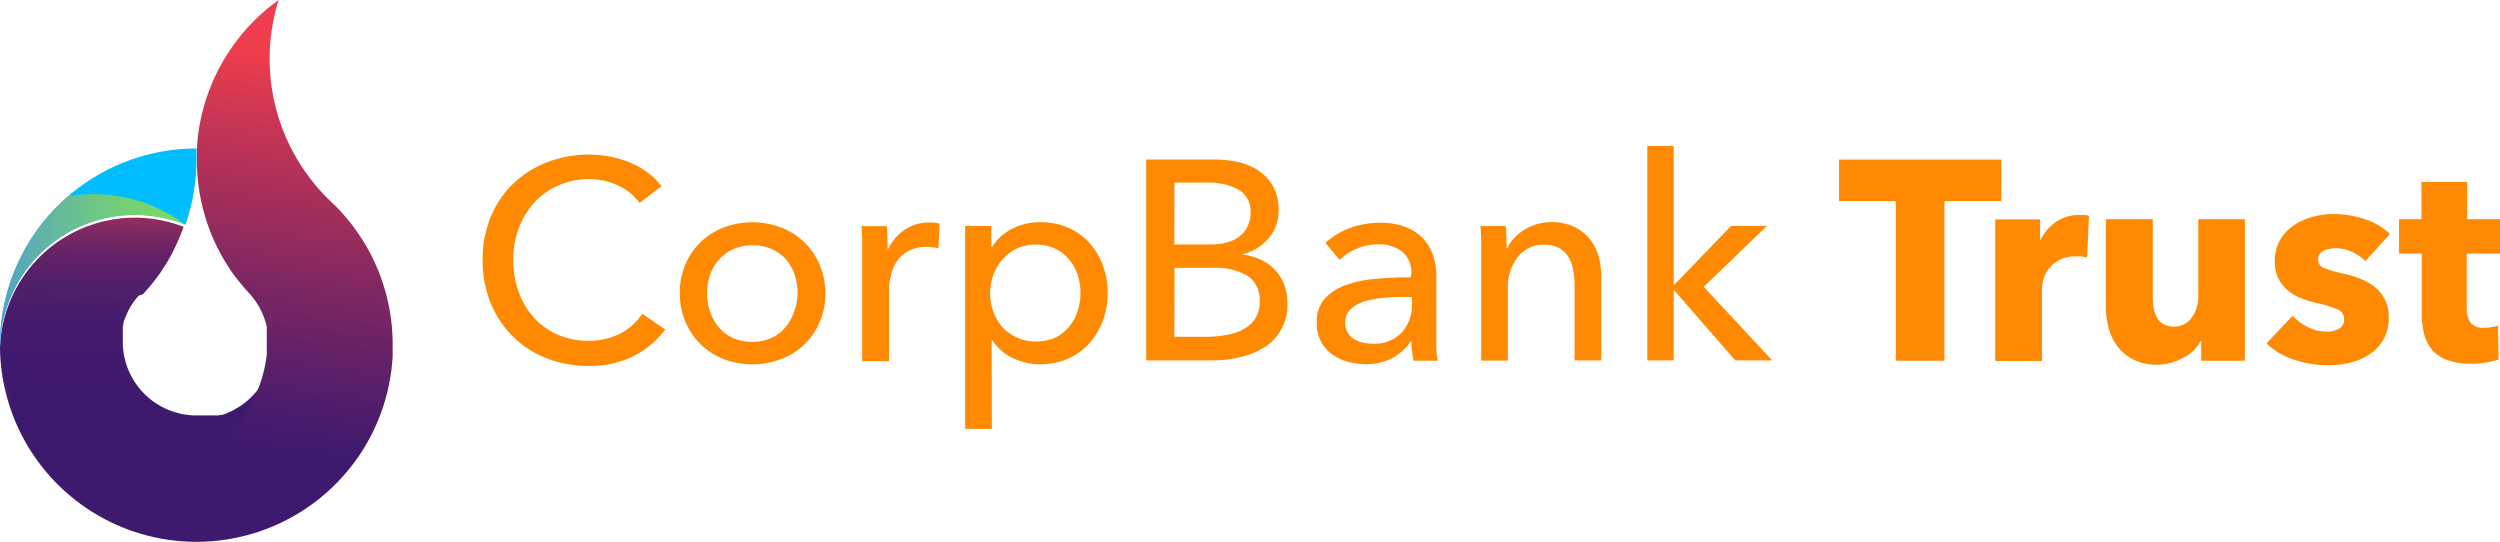 <svg xmlns="http://www.w3.org/2000/svg" xmlns:xlink="http://www.w3.org/1999/xlink" viewBox="0 0 246.46 53.4"><defs><style>.cls-1{mask:url(#mask);filter:url(#luminosity-noclip-2);}.cls-2{mix-blend-mode:multiply;fill:url(#linear-gradient);}.cls-3{fill:#ff8900;}.cls-4{fill:url(#linear-gradient-2);}.cls-5{fill:none;}.cls-6{fill:#00bdff;}.cls-7{fill:#f2a58b;}.cls-8{fill:url(#linear-gradient-3);}.cls-9{mask:url(#mask-2);}.cls-10{fill:url(#linear-gradient-4);}.cls-11{fill:url(#linear-gradient-5);}.cls-12{filter:url(#luminosity-noclip);}</style><filter id="luminosity-noclip" x="3.84" y="-8543.39" width="22.94" height="32766" filterUnits="userSpaceOnUse" color-interpolation-filters="sRGB"><feFlood flood-color="#fff" result="bg"/><feBlend in="SourceGraphic" in2="bg"/></filter><mask id="mask" x="3.84" y="-8543.39" width="22.94" height="32766" maskUnits="userSpaceOnUse"><g class="cls-12"/></mask><linearGradient id="linear-gradient" x1="5.8" y1="26.82" x2="24.82" y2="39.64" gradientUnits="userSpaceOnUse"><stop offset="0" stop-color="#fff"/><stop offset="0.59" stop-color="#676767"/><stop offset="1"/></linearGradient><linearGradient id="linear-gradient-2" x1="13.53" y1="21.19" x2="13.06" y2="47.77" gradientUnits="userSpaceOnUse"><stop offset="0" stop-color="#962e5d"/><stop offset="0.01" stop-color="#932d5e"/><stop offset="0.08" stop-color="#782763"/><stop offset="0.16" stop-color="#622267"/><stop offset="0.26" stop-color="#511f6a"/><stop offset="0.37" stop-color="#461c6c"/><stop offset="0.54" stop-color="#3f1a6e"/><stop offset="1" stop-color="#3d1a6e"/></linearGradient><linearGradient id="linear-gradient-3" y1="26.7" x2="18.29" y2="26.7" gradientUnits="userSpaceOnUse"><stop offset="0" stop-color="#54a2c7"/><stop offset="0.3" stop-color="#64b99e"/><stop offset="0.59" stop-color="#71cb7d"/><stop offset="0.84" stop-color="#79d768"/><stop offset="1" stop-color="#7cdb61"/></linearGradient><filter id="luminosity-noclip-2" x="3.84" y="21.76" width="22.94" height="22.94" filterUnits="userSpaceOnUse" color-interpolation-filters="sRGB"><feFlood flood-color="#fff" result="bg"/><feBlend in="SourceGraphic" in2="bg"/></filter><mask id="mask-2" x="3.84" y="21.76" width="22.94" height="22.94" maskUnits="userSpaceOnUse"><g class="cls-1"><path class="cls-2" d="M23.8,25.52l-.28-.29a11.5,11.5,0,0,0-2.66-2c.07.17.14.34.22.51h0q.33.73.71,1.42h0l.19.34h0l.2.33h0l.42.66h0l.21.31,0,0,.21.29,0,0,.22.29h0l.23.29h0l.23.28,0,0,.22.27,0,0,.23.26,0,0,.24.27h0l.17.19A7.27,7.27,0,1,1,14.17,29l.24-.27,0,0,.23-.26,0,0,.22-.27,0,0,.23-.28h0l.23-.29h0l.22-.29,0,0,.21-.29,0,0,.21-.31h0c.14-.22.28-.44.42-.66h0l.2-.33h0l.19-.34h0q.38-.69.71-1.42h0c.23-.51.43-1,.62-1.56a11.47,11.47,0,1,0,5.52,3.37Z"/></g></mask><linearGradient id="linear-gradient-4" x1="5.8" y1="26.82" x2="24.82" y2="39.64" gradientUnits="userSpaceOnUse"><stop offset="0" stop-color="#ee3d4d"/><stop offset="1" stop-color="#ec008b"/></linearGradient><linearGradient id="linear-gradient-5" x1="24.21" y1="2.25" x2="17.5" y2="50.03" gradientUnits="userSpaceOnUse"><stop offset="0.06" stop-color="#ee3d4d"/><stop offset="0.21" stop-color="#c63554"/><stop offset="0.52" stop-color="#7d2762"/><stop offset="0.75" stop-color="#4f1d6b"/><stop offset="0.86" stop-color="#3d1a6e"/></linearGradient></defs><title>logo</title><g id="Layer_2" data-name="Layer 2"><g id="Layer_1-2" data-name="Layer 1"><path class="cls-3" d="M65.58,32.48a8.89,8.89,0,0,1-3.05,2.59,9.52,9.52,0,0,1-4.51,1,11.14,11.14,0,0,1-4.19-.77,9.74,9.74,0,0,1-3.3-2.16,9.92,9.92,0,0,1-2.17-3.3,11,11,0,0,1-.78-4.21,10.94,10.94,0,0,1,.8-4.24,9.58,9.58,0,0,1,2.21-3.28A10.06,10.06,0,0,1,53.93,16a11.42,11.42,0,0,1,4.2-.76,11,11,0,0,1,2,.2,10.2,10.2,0,0,1,2,.59,8.27,8.27,0,0,1,1.74,1,6.28,6.28,0,0,1,1.34,1.33L63.06,20A5.45,5.45,0,0,0,61,18.32a6.39,6.39,0,0,0-2.87-.66,7.46,7.46,0,0,0-3.12.63A7.07,7.07,0,0,0,52.64,20a7.78,7.78,0,0,0-1.51,2.53,8.78,8.78,0,0,0-.53,3.07,9.28,9.28,0,0,0,.52,3.14,7.53,7.53,0,0,0,1.48,2.53A6.84,6.84,0,0,0,55,33,7.53,7.53,0,0,0,58,33.6a6.85,6.85,0,0,0,3.05-.67,5.88,5.88,0,0,0,2.27-2Z"/><path class="cls-3" d="M81.37,28.89a7.18,7.18,0,0,1-.55,2.83,6.73,6.73,0,0,1-1.51,2.23A6.82,6.82,0,0,1,77,35.4a8,8,0,0,1-5.66,0,6.67,6.67,0,0,1-2.27-1.46,6.83,6.83,0,0,1-1.5-2.23,7.18,7.18,0,0,1-.55-2.83,7.08,7.08,0,0,1,.55-2.81,6.71,6.71,0,0,1,1.5-2.2,6.78,6.78,0,0,1,2.27-1.44,8,8,0,0,1,5.66,0,6.94,6.94,0,0,1,2.28,1.44,6.61,6.61,0,0,1,1.51,2.2A7.08,7.08,0,0,1,81.37,28.89Zm-2.74,0a5.58,5.58,0,0,0-.29-1.81,4.59,4.59,0,0,0-.86-1.52,4.12,4.12,0,0,0-1.39-1,4.79,4.79,0,0,0-3.79,0,4.11,4.11,0,0,0-1.39,1A4.59,4.59,0,0,0,70,27.09a5.73,5.73,0,0,0,0,3.63,4.75,4.75,0,0,0,.86,1.54,4,4,0,0,0,1.39,1.06,4.8,4.8,0,0,0,3.79,0,4,4,0,0,0,1.39-1.06,4.75,4.75,0,0,0,.86-1.54A5.58,5.58,0,0,0,78.63,28.91Z"/><path class="cls-3" d="M85,23.77q0-.84-.08-1.48h2.49q.06.5.08,1.16t0,1.08h.08a4.59,4.59,0,0,1,1.64-1.89,4.29,4.29,0,0,1,2.42-.71,4.1,4.1,0,0,1,1,.11l-.11,2.44a5,5,0,0,0-1.2-.14,3.65,3.65,0,0,0-1.65.35,3.37,3.37,0,0,0-1.16.94A4,4,0,0,0,87.87,27a5.73,5.73,0,0,0-.22,1.61v7H85V25.14Q85,24.61,85,23.77Z"/><path class="cls-3" d="M97.78,42.28H95.15v-20h2.58v2.07h.08a4.91,4.91,0,0,1,1.88-1.75,5.89,5.89,0,0,1,2.89-.69,6.65,6.65,0,0,1,2.7.53,6.22,6.22,0,0,1,2.09,1.48,6.68,6.68,0,0,1,1.35,2.23,7.75,7.75,0,0,1,.48,2.73,7.86,7.86,0,0,1-.48,2.74,6.76,6.76,0,0,1-1.34,2.24,6.2,6.2,0,0,1-2.09,1.5,6.74,6.74,0,0,1-2.77.55,6,6,0,0,1-2.68-.62,4.85,4.85,0,0,1-2-1.74h-.08Zm8.74-13.38a5.81,5.81,0,0,0-.28-1.79,4.59,4.59,0,0,0-.84-1.54A4,4,0,0,0,104,24.5a4.43,4.43,0,0,0-1.92-.39,4.22,4.22,0,0,0-1.83.39,4.32,4.32,0,0,0-1.41,1.06,4.91,4.91,0,0,0-.91,1.54,5.3,5.3,0,0,0,0,3.64,4.73,4.73,0,0,0,.91,1.53,4.39,4.39,0,0,0,1.41,1,4.22,4.22,0,0,0,1.83.39A4.3,4.3,0,0,0,104,33.3a4.18,4.18,0,0,0,1.39-1.08,4.58,4.58,0,0,0,.84-1.54A5.8,5.8,0,0,0,106.52,28.89Z"/><path class="cls-3" d="M113,15.73h6.83a10.15,10.15,0,0,1,2.24.25,5.91,5.91,0,0,1,2,.84,4.54,4.54,0,0,1,1.43,1.54,4.73,4.73,0,0,1,.55,2.38,4.13,4.13,0,0,1-1,2.77,4.86,4.86,0,0,1-2.52,1.54v.06a5.75,5.75,0,0,1,1.76.49,4.6,4.6,0,0,1,1.4,1,4.32,4.32,0,0,1,.91,1.46,5.21,5.21,0,0,1,.32,1.88,4.91,4.91,0,0,1-2.18,4.24,7.46,7.46,0,0,1-2.37,1,11.55,11.55,0,0,1-2.9.35H113Zm2.77,8.37h3.61a6,6,0,0,0,1.5-.18,3.72,3.72,0,0,0,1.25-.56,2.75,2.75,0,0,0,.84-1,2.9,2.9,0,0,0,.31-1.39,2.43,2.43,0,0,0-1.18-2.28,6.27,6.27,0,0,0-3.16-.69h-3.16Zm0,9.1h3.47A10.17,10.17,0,0,0,121,33a5.12,5.12,0,0,0,1.6-.55,3.19,3.19,0,0,0,1.15-1.05,3,3,0,0,0,.43-1.67,2.81,2.81,0,0,0-1.2-2.55,6.38,6.38,0,0,0-3.47-.78h-3.72Z"/><path class="cls-3" d="M139.13,27a2.64,2.64,0,0,0-.9-2.2,3.71,3.71,0,0,0-2.38-.71,5.23,5.23,0,0,0-2.11.43,5.35,5.35,0,0,0-1.67,1.11l-1.4-1.68a7.07,7.07,0,0,1,2.39-1.46,8.56,8.56,0,0,1,3-.53,6.86,6.86,0,0,1,2.48.41,4.7,4.7,0,0,1,1.72,1.11,4.54,4.54,0,0,1,1,1.65,6.1,6.1,0,0,1,.34,2v5.8q0,.67,0,1.41a7.24,7.24,0,0,0,.15,1.22h-2.38a8.28,8.28,0,0,1-.22-1.9h-.08a5.1,5.1,0,0,1-1.83,1.65,5.5,5.5,0,0,1-2.62.59,6.85,6.85,0,0,1-1.64-.21,4.75,4.75,0,0,1-1.55-.69,3.87,3.87,0,0,1-1.16-1.26,3.75,3.75,0,0,1-.46-1.93,3.4,3.4,0,0,1,.81-2.39,5.14,5.14,0,0,1,2.13-1.34,12,12,0,0,1,3-.6q1.65-.14,3.33-.14Zm-.64,2.27q-1,0-2,.08a9.38,9.38,0,0,0-1.9.34,3.6,3.6,0,0,0-1.41.76,1.72,1.72,0,0,0-.56,1.34,1.86,1.86,0,0,0,.24,1,2,2,0,0,0,.63.64,2.53,2.53,0,0,0,.87.35,4.84,4.84,0,0,0,1,.1,3.62,3.62,0,0,0,2.84-1.11,4,4,0,0,0,1-2.79v-.7Z"/><path class="cls-3" d="M148.43,22.28q.06.5.08,1.13t0,1.05h.08a3.87,3.87,0,0,1,.69-1,5,5,0,0,1,1-.81,4.92,4.92,0,0,1,1.23-.55,5,5,0,0,1,1.4-.2,5.17,5.17,0,0,1,2.21.43,4.49,4.49,0,0,1,1.54,1.16,4.71,4.71,0,0,1,.91,1.71,7.27,7.27,0,0,1,.29,2.1v8.23h-2.63V28.19a9,9,0,0,0-.13-1.54,3.71,3.71,0,0,0-.46-1.29,2.51,2.51,0,0,0-.92-.9,3,3,0,0,0-1.51-.34,3.18,3.18,0,0,0-2.56,1.19,4.8,4.8,0,0,0-1,3.18v7.06h-2.63V25.14q0-.53,0-1.37t-.08-1.48Z"/><path class="cls-3" d="M165,28.05h.08l5.57-5.77h3.53l-6.22,6,6.75,7.25h-3.64l-6-6.89H165v6.89H162.4V14.39H165Z"/><path class="cls-3" d="M191.69,19.82V35.56H186.9V19.82h-5.6V15.73h16v4.09Z"/><path class="cls-3" d="M205.75,25.39a3.55,3.55,0,0,0-.6-.11l-.57,0a3.28,3.28,0,0,0-1.55.34,3.17,3.17,0,0,0-1,.81,3.08,3.08,0,0,0-.55,1,3.46,3.46,0,0,0-.17,1v7.15H196.7V21.63h4.42v2h.06a4.54,4.54,0,0,1,1.51-1.75,3.89,3.89,0,0,1,2.27-.68l.55,0a2.15,2.15,0,0,1,.43.08Z"/><path class="cls-3" d="M217,35.56V33.62h-.06a4,4,0,0,1-.66.9,4.15,4.15,0,0,1-1,.73,5.81,5.81,0,0,1-1.2.5,4.84,4.84,0,0,1-1.39.2,5.07,5.07,0,0,1-2.37-.5,4.58,4.58,0,0,1-1.57-1.3,5.12,5.12,0,0,1-.87-1.82,8.23,8.23,0,0,1-.27-2.09V21.61h4.62v7.56a7.15,7.15,0,0,0,.08,1.12,2.79,2.79,0,0,0,.32,1,1.77,1.77,0,0,0,.63.66,2,2,0,0,0,1,.24,2.1,2.1,0,0,0,1.83-.9,3.56,3.56,0,0,0,.63-2.1V21.61h4.59V35.56Z"/><path class="cls-3" d="M233.19,25.73a5.14,5.14,0,0,0-1.32-.9,3.64,3.64,0,0,0-1.6-.36,2.8,2.8,0,0,0-1.19.25.88.88,0,0,0-.55.87.86.86,0,0,0,.6.84,13.08,13.08,0,0,0,1.95.56,10.48,10.48,0,0,1,1.58.48,5.59,5.59,0,0,1,1.44.81,3.89,3.89,0,0,1,1,1.23,3.61,3.61,0,0,1,.39,1.74,4.18,4.18,0,0,1-1.92,3.7,6,6,0,0,1-1.92.81,9.21,9.21,0,0,1-2.13.25,10.51,10.51,0,0,1-3.35-.55,7,7,0,0,1-2.73-1.61l2.58-2.72a5.14,5.14,0,0,0,1.51,1.12,4.2,4.2,0,0,0,1.9.45,2.5,2.5,0,0,0,1.11-.27,1,1,0,0,0,.55-.94,1,1,0,0,0-.67-1,12.06,12.06,0,0,0-2.1-.64,10.8,10.8,0,0,1-1.46-.45,4.61,4.61,0,0,1-1.3-.76,3.76,3.76,0,0,1-.94-1.18,3.6,3.6,0,0,1-.36-1.68,4.08,4.08,0,0,1,.53-2.14,4.51,4.51,0,0,1,1.37-1.44,6.1,6.1,0,0,1,1.86-.83,8,8,0,0,1,2-.27,9.8,9.8,0,0,1,3.07.49,6.63,6.63,0,0,1,2.53,1.47Z"/><path class="cls-3" d="M243.18,25v5.34a2.4,2.4,0,0,0,.38,1.48,1.62,1.62,0,0,0,1.36.49,4.85,4.85,0,0,0,.71-.06,2.44,2.44,0,0,0,.63-.17l.06,3.36a7.62,7.62,0,0,1-1.2.29,8.53,8.53,0,0,1-1.46.13,6.86,6.86,0,0,1-2.35-.35,3.64,3.64,0,0,1-1.53-1A4,4,0,0,1,239,33a7.64,7.64,0,0,1-.25-2V25h-2.24V21.61h2.21V17.94h4.51v3.67h3.28V25Z"/><path class="cls-4" d="M26.54,35.2l0,.19,0,.15,0,.2,0,.14-.06.2,0,.13-.07.22,0,.11-.11.28v0l-.14.31,0,.09-.11.21-.06.11-.1.18-.07.12-.11.17-.08.12-.11.16-.09.12-.12.15-.09.11-.13.14-.1.11-.13.14-.1.1-.14.14-.1.09-.16.13-.1.09-.18.14-.09.07-.27.19h0l-.29.18-.09.05-.2.12-.11.06-.19.1-.13.06-.18.08-.13.06-.18.07-.14.05-.18.06-.14,0-.19.05-.15,0-.19,0-.15,0-.2,0-.15,0-.21,0-.14,0-.24,0h-.48A7.27,7.27,0,0,1,12.11,34c0-.12,0-.25,0-.37s0-.09,0-.14,0-.15,0-.23,0-.11,0-.16,0-.13,0-.2l0-.17,0-.19,0-.18,0-.17.05-.18,0-.16.06-.19.05-.15.07-.19.06-.14.08-.19.06-.13.09-.19.06-.13.1-.18.07-.12.11-.18.07-.11.12-.17.08-.11.13-.17.08-.1.14-.16.09-.1L14.1,29l.07-.08.24-.27,0,0,.23-.26,0,0,.22-.27,0,0,.23-.28h0l.23-.29h0l.22-.29,0,0,.21-.29,0,0,.21-.31h0c.14-.22.28-.44.42-.66h0l.2-.33h0l.19-.34h0q.38-.69.71-1.42h0c.23-.51.43-1,.62-1.55A13.3,13.3,0,0,0,0,34.28a19.48,19.48,0,0,0,.18,2.41,13.3,13.3,0,0,0,26.4-1.75l0,.1Z"/><path class="cls-5" d="M26.58,34.94a7.39,7.39,0,0,0,.06-.92,7.27,7.27,0,0,0-.27-2,13.38,13.38,0,0,1,.22,2.44C26.59,34.64,26.59,34.79,26.58,34.94Z"/><path class="cls-6" d="M18.28,22.15a19.33,19.33,0,0,0,1.09-6.41c0-.37,0-.74,0-1.1A19.37,19.37,0,0,0,0,34c0,.09,0,.17,0,.26A13.3,13.3,0,0,1,18.28,22.15Z"/><path class="cls-5" d="M26.37,32a13.38,13.38,0,0,1,.22,2.44c0,.15,0,.31,0,.46a7.39,7.39,0,0,0,.06-.92A7.27,7.27,0,0,0,26.37,32Z"/><path class="cls-7" d="M14.17,29l-.12.12Z"/><path class="cls-7" d="M14.05,29.08l-.11.12Z"/><path class="cls-7" d="M24.29,39.37l.06-.06Z"/><path class="cls-7" d="M13.94,29.21l-.11.13Z"/><path class="cls-7" d="M24.59,39.08l-.06.06Z"/><path class="cls-7" d="M24.47,39.2l-.06.06Z"/><path class="cls-7" d="M13.61,29.61l-.1.13Z"/><path class="cls-7" d="M13.5,29.74l-.09.13Z"/><path class="cls-7" d="M13.71,29.47l-.1.13Z"/><path class="cls-7" d="M13.82,29.34l-.1.13Z"/><path class="cls-7" d="M22.86,40.4l.08,0Z"/><path class="cls-7" d="M23,40.32l.08,0Z"/><path class="cls-7" d="M23.15,40.23l.09-.06Z"/><path class="cls-7" d="M22.56,40.55l.08,0Z"/><path class="cls-7" d="M23.29,40.14l.13-.09Z"/><path class="cls-7" d="M22.71,40.48l.08,0Z"/><path class="cls-7" d="M24.16,39.49l.06-.06Z"/><path class="cls-7" d="M23.47,40l.1-.07Z"/><path class="cls-7" d="M24,39.6l.07-.06Z"/><path class="cls-7" d="M23.9,39.7l.07-.06Z"/><path class="cls-7" d="M23.63,39.91l.08-.06Z"/><path class="cls-7" d="M23.77,39.81l.07-.06Z"/><path class="cls-7" d="M13.4,29.89l-.09.13Z"/><path class="cls-7" d="M12.24,32.65l0,.1Z"/><path class="cls-7" d="M12.21,32.83l0,.09Z"/><path class="cls-7" d="M12.27,32.47l0,.1Z"/><path class="cls-7" d="M12.36,32.12l0,.11Z"/><path class="cls-7" d="M12.32,32.29l0,.1Z"/><path class="cls-7" d="M12.18,33v0Z"/><path class="cls-7" d="M12.11,33.8v0Z"/><path class="cls-7" d="M12.12,33.59v0Z"/><path class="cls-7" d="M12.15,33.2v0Z"/><path class="cls-7" d="M12.41,31.94l0,.11Z"/><path class="cls-7" d="M12.14,33.39v0Z"/><path class="cls-7" d="M12.95,30.63l-.06.13Z"/><path class="cls-7" d="M13.3,30l-.08.13Z"/><path class="cls-7" d="M12.87,30.79l-.06.12Z"/><path class="cls-7" d="M13,30.48,13,30.6Z"/><path class="cls-7" d="M13.12,30.32l-.07.13Z"/><path class="cls-7" d="M13.21,30.18l-.08.13Z"/><path class="cls-7" d="M12.52,31.6l0,.12Z"/><path class="cls-7" d="M12.46,31.77l0,.11Z"/><path class="cls-7" d="M12.58,31.44l0,.12Z"/><path class="cls-7" d="M12.72,31.11l-.05.12Z"/><path class="cls-7" d="M12.79,30.95l-.06.12Z"/><path class="cls-7" d="M12.65,31.27l0,.12Z"/><path class="cls-7" d="M22.4,40.63l.08,0Z"/><path class="cls-7" d="M25.81,37.39l0,.07Z"/><path class="cls-7" d="M25.89,37.24l0,.07Z"/><path class="cls-7" d="M26,37.09l0,.07Z"/><path class="cls-7" d="M26,37l0,0Z"/><path class="cls-7" d="M25.73,37.54l0,.07Z"/><path class="cls-7" d="M25.47,38l0,.07Z"/><path class="cls-7" d="M25.28,38.25l0,.07Z"/><path class="cls-7" d="M25.38,38.11l0,.07Z"/><path class="cls-7" d="M25.56,37.83l0,.07Z"/><path class="cls-7" d="M45.94,41.06l0,.07Z"/><path class="cls-7" d="M26.13,36.7l0,.07Z"/><path class="cls-7" d="M26.35,36.05l0,.08Z"/><path class="cls-7" d="M26.44,35.72l0,.08Z"/><path class="cls-7" d="M26.48,35.55l0,.08Z"/><path class="cls-7" d="M26.51,35.38v0Z"/><path class="cls-7" d="M26.54,35.21v0Z"/><path class="cls-7" d="M26.57,35v0Z"/><path class="cls-7" d="M26.19,36.54l0,.07Z"/><path class="cls-7" d="M26.25,36.38l0,.07Z"/><path class="cls-7" d="M26.3,36.22l0,.07Z"/><path class="cls-7" d="M26.4,35.89l0,.08Z"/><path class="cls-7" d="M25.18,38.38l-.05.07Z"/><path class="cls-7" d="M20,41.26h0Z"/><path class="cls-7" d="M21.2,41.06l.11,0Z"/><path class="cls-7" d="M20.86,41.13l.1,0Z"/><path class="cls-7" d="M21,41.1l.1,0Z"/><path class="cls-7" d="M20.69,41.17l.1,0Z"/><path class="cls-7" d="M20.52,41.2l.1,0Z"/><path class="cls-7" d="M21.75,40.89l.1,0Z"/><path class="cls-7" d="M22.09,40.76l.09,0Z"/><path class="cls-7" d="M21.92,40.83l.09,0Z"/><path class="cls-7" d="M21.37,41l.16,0Z"/><path class="cls-7" d="M21.55,41l.15,0Z"/><path class="cls-7" d="M20.34,41.22h0Z"/><path class="cls-7" d="M19.61,41.28h0Z"/><polygon class="cls-7" points="26.58 34.94 26.58 34.94 26.58 34.94 26.58 34.94"/><path class="cls-7" d="M24.71,39l-.06.06Z"/><path class="cls-7" d="M24.82,38.83l-.06.07Z"/><path class="cls-7" d="M24.94,38.69l-.07.09Z"/><path class="cls-7" d="M25.08,38.52l-.06.07Z"/><path class="cls-7" d="M19.8,41.27h0Z"/><path class="cls-7" d="M19.55,41.29h0Z"/><path class="cls-7" d="M22.25,40.7l.09,0Z"/><path class="cls-7" d="M20.17,41.24h0Z"/><path class="cls-8" d="M18.28,22.16v0A15.18,15.18,0,0,0,6.74,19.33,19.33,19.33,0,0,0,0,34c0,.09,0,.17,0,.26A13.3,13.3,0,0,1,18.28,22.16Z"/><g class="cls-9"><path class="cls-10" d="M23.8,25.52l-.28-.29a11.5,11.5,0,0,0-2.66-2c.07.17.14.34.22.51h0q.33.73.71,1.42h0l.19.34h0l.2.33h0l.42.66h0l.21.31,0,0,.21.29,0,0,.22.29h0l.23.29h0l.23.28,0,0,.22.27,0,0,.23.26,0,0,.24.27h0l.17.19A7.27,7.27,0,1,1,14.17,29l.24-.27,0,0,.23-.26,0,0,.22-.27,0,0,.23-.28h0l.23-.29h0l.22-.29,0,0,.21-.29,0,0,.21-.31h0c.14-.22.28-.44.42-.66h0l.2-.33h0l.19-.34h0q.38-.69.71-1.42h0c.23-.51.43-1,.62-1.56a11.47,11.47,0,1,0,5.52,3.37Z"/></g><path class="cls-11" d="M32.76,20l-.19-.18A19.4,19.4,0,0,1,27.47,0a19.35,19.35,0,0,0-8.06,14.65q0,.55,0,1.1a19.31,19.31,0,0,0,1.71,8h0q.33.73.71,1.42h0l.19.34h0l.2.33h0l.42.66h0l.21.31,0,0,.21.29,0,0,.22.29h0l.23.29h0l.23.28,0,0,.22.27,0,0,.23.26,0,0,.24.27h0l.17.19a7.25,7.25,0,0,1,1.7,3.26v0l0,.11h0l0,.21V33l0,.13v.73c0,.05,0,.11,0,.16s0,.14,0,.21,0,0,0,.06,0,.1,0,.15v.28l0,.21h0A13.3,13.3,0,0,1,.18,36.68a19.37,19.37,0,0,0,38.53-1.56q0-.55,0-1.1A19.32,19.32,0,0,0,32.76,20Zm-7.58,9.55.28.27Z"/></g></g></svg>